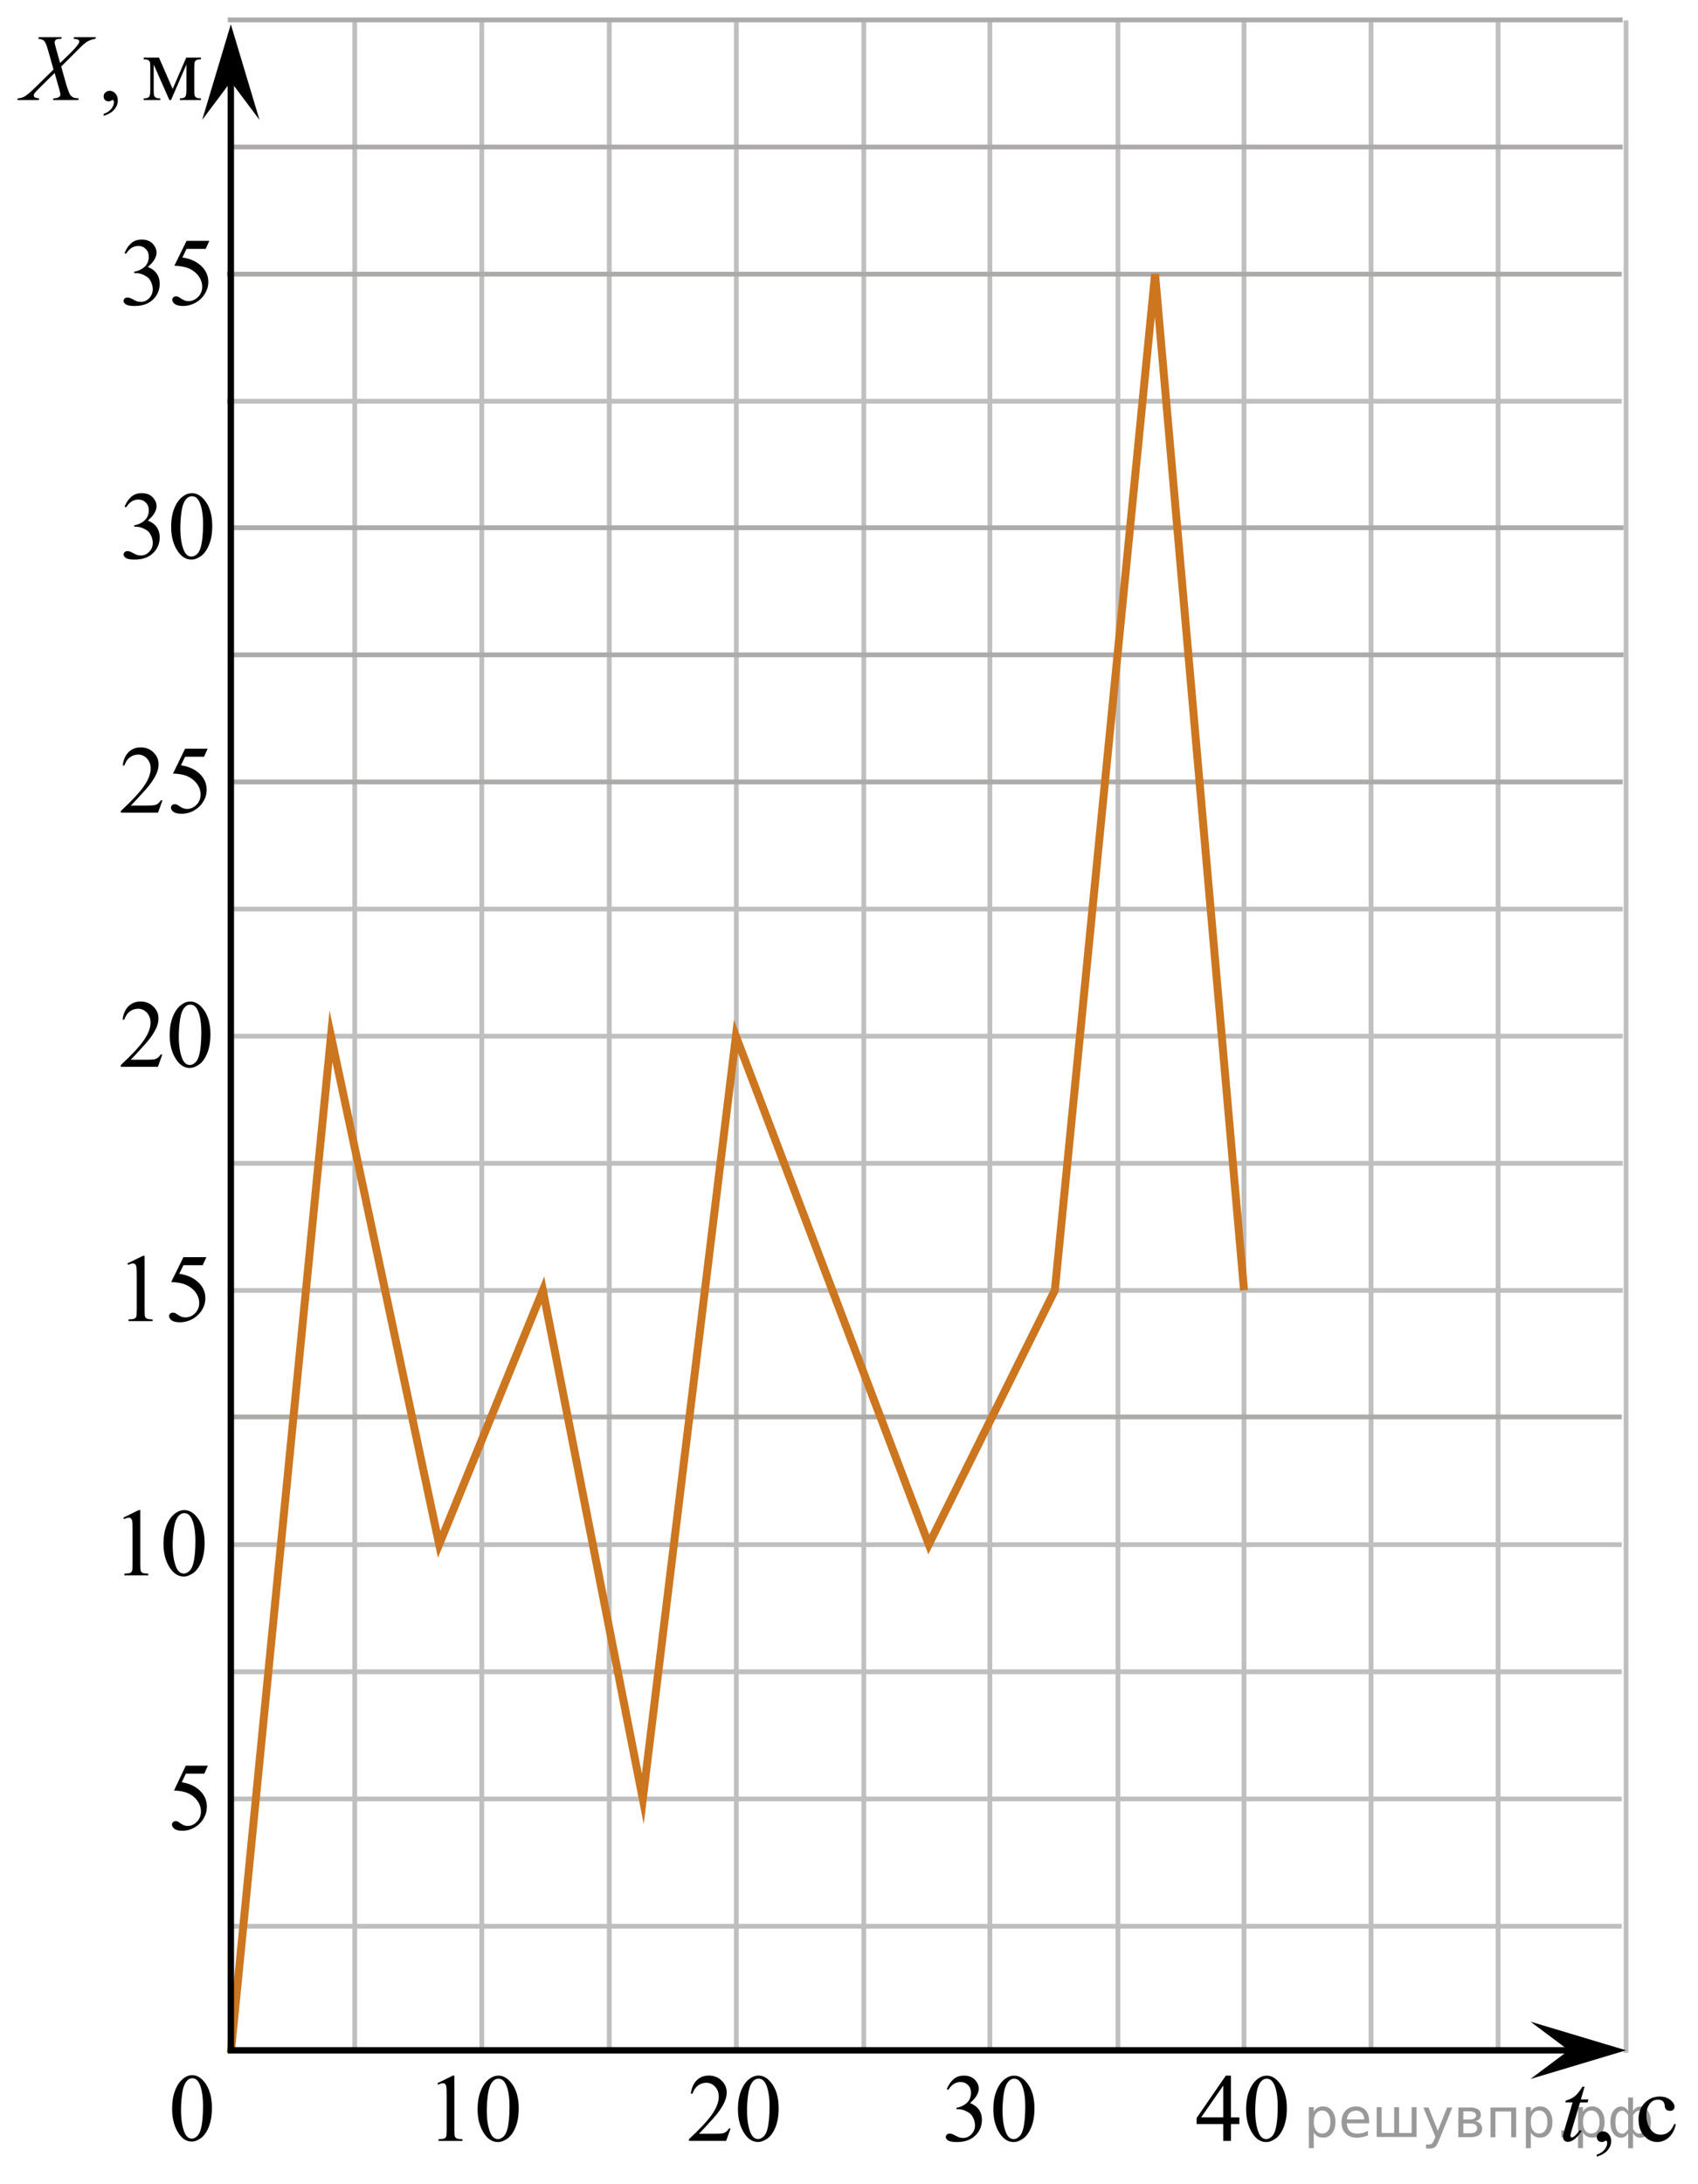 <?xml version="1.0" encoding="utf-8"?>
<!-- Generator: Adobe Illustrator 16.0.0, SVG Export Plug-In . SVG Version: 6.00 Build 0)  -->
<!DOCTYPE svg PUBLIC "-//W3C//DTD SVG 1.1//EN" "http://www.w3.org/Graphics/SVG/1.1/DTD/svg11.dtd">
<svg version="1.1" id="Layer_1" xmlns="http://www.w3.org/2000/svg" xmlns:xlink="http://www.w3.org/1999/xlink" x="0px" y="0px"
	 width="266.828px" height="343.078px" viewBox="-29.052 -117.323 266.828 343.078"
	 enable-background="new -29.052 -117.323 266.828 343.078" xml:space="preserve">
<line fill="none" stroke="#C0BFBF" stroke-width="0.75" stroke-miterlimit="10" x1="66.691" y1="205.105" x2="66.691" y2="-114.101"/>
<line fill="none" stroke="#C0BFBF" stroke-width="0.75" stroke-miterlimit="10" x1="86.657" y1="205.105" x2="86.657" y2="-114.101"/>
<line fill="none" stroke="#C0BFBF" stroke-width="0.75" stroke-miterlimit="10" x1="26.691" y1="205.105" x2="26.691" y2="-114.101"/>
<line fill="none" stroke="#C0BFBF" stroke-width="0.75" stroke-miterlimit="10" x1="46.657" y1="205.105" x2="46.657" y2="-114.101"/>
<line fill="none" stroke="#C0BFBF" stroke-width="0.75" stroke-miterlimit="10" x1="106.691" y1="205.105" x2="106.691" y2="-114.101"/>
<line fill="none" stroke="#C0BFBF" stroke-width="0.75" stroke-miterlimit="10" x1="186.4" y1="205.105" x2="186.4" y2="-114.101"/>
<line fill="none" stroke="#C0BFBF" stroke-width="0.75" stroke-miterlimit="10" x1="206.366" y1="205.105" x2="206.366" y2="-114.101"/>
<line fill="none" stroke="#C0BFBF" stroke-width="0.75" stroke-miterlimit="10" x1="126.5" y1="205.105" x2="126.5" y2="-114.101"/>
<line fill="none" stroke="#C0BFBF" stroke-width="0.75" stroke-miterlimit="10" x1="166.436" y1="205.105" x2="166.436" y2="-114.101"/>
<line fill="none" stroke="#C0BFBF" stroke-width="0.75" stroke-miterlimit="10" x1="146.626" y1="205.105" x2="146.626" y2="-114.101"/>
<line fill="none" stroke="#ADAAAA" stroke-width="0.75" stroke-miterlimit="10" x1="6.745" y1="5.497" x2="225.945" y2="5.497"/>
<line fill="none" stroke="#C0BFBF" stroke-width="0.75" stroke-miterlimit="10" x1="6.745" y1="25.462" x2="225.945" y2="25.462"/>
<line fill="none" stroke="#C0BFBF" stroke-width="0.75" stroke-miterlimit="10" x1="6.745" y1="45.428" x2="225.945" y2="45.428"/>
<line fill="none" stroke="#C0BFBF" stroke-width="0.75" stroke-miterlimit="10" x1="6.745" y1="65.397" x2="225.945" y2="65.397"/>
<line fill="none" stroke="#C0BFBF" stroke-width="0.75" stroke-miterlimit="10" x1="6.691" y1="85.362" x2="225.945" y2="85.362"/>
<line fill="none" stroke="#C0BFBF" stroke-width="0.75" stroke-miterlimit="10" x1="6.745" y1="125.293" x2="225.792" y2="125.293"/>
<line fill="none" stroke="#C0BFBF" stroke-width="0.75" stroke-miterlimit="10" x1="6.745" y1="145.26" x2="225.792" y2="145.26"/>
<line fill="none" stroke="#C0BFBF" stroke-width="0.75" stroke-miterlimit="10" x1="6.745" y1="165.23" x2="225.792" y2="165.23"/>
<line fill="none" stroke="#C0BFBF" stroke-width="0.75" stroke-miterlimit="10" x1="6.745" y1="185.23" x2="225.792" y2="185.23"/>
<line fill="none" stroke="#ADAAAA" stroke-width="0.75" stroke-miterlimit="10" x1="6.745" y1="105.23" x2="225.792" y2="105.23"/>
<g id="labels-786694d0">
</g>
<line fill="none" stroke="#ADAAAA" stroke-width="0.75" stroke-miterlimit="10" x1="6.896" y1="-14.468" x2="226.097" y2="-14.468"/>
<line fill="none" stroke="#ADAAAA" stroke-width="0.75" stroke-miterlimit="10" x1="6.896" y1="-34.432" x2="226.097" y2="-34.432"/>
<line fill="none" stroke="#C0BFBF" stroke-width="0.75" stroke-miterlimit="10" x1="226.47" y1="205.105" x2="226.47" y2="-114.101"/>
<g>
	<defs>
		<polygon id="SVGID_1_" points="76.403,223.091 96.778,223.091 96.778,205.152 76.403,205.152 76.403,223.091 		"/>
	</defs>
	<clipPath id="SVGID_2_">
		<use xlink:href="#SVGID_1_"  overflow="visible"/>
	</clipPath>
	<g clip-path="url(#SVGID_2_)">
		<path d="M85.75,217l-0.693,1.935H79.22v-0.274c1.717-1.591,2.925-2.891,3.626-3.898c0.7-1.008,1.05-1.93,1.05-2.765
			c0-0.638-0.192-1.161-0.576-1.571s-0.844-0.615-1.379-0.615c-0.486,0-0.923,0.145-1.31,0.434s-0.672,0.713-0.857,1.271h-0.27
			c0.121-0.914,0.435-1.616,0.938-2.105s1.132-0.733,1.886-0.733c0.803,0,1.473,0.262,2.01,0.785
			c0.537,0.524,0.807,1.142,0.807,1.854c0,0.509-0.117,1.018-0.351,1.526c-0.359,0.801-0.943,1.648-1.751,2.543
			c-1.211,1.344-1.967,2.154-2.269,2.431h2.582c0.525,0,0.895-0.02,1.105-0.06c0.212-0.039,0.402-0.119,0.573-0.24
			c0.17-0.121,0.318-0.293,0.444-0.516H85.75z"/>
		<path d="M86.91,213.969c0-1.146,0.17-2.134,0.511-2.961c0.34-0.828,0.792-1.444,1.356-1.85c0.438-0.321,0.891-0.481,1.357-0.481
			c0.759,0,1.439,0.393,2.042,1.179c0.754,0.973,1.131,2.292,1.131,3.958c0,1.166-0.165,2.156-0.496,2.972
			c-0.33,0.815-0.752,1.407-1.266,1.775c-0.513,0.368-1.008,0.552-1.484,0.552c-0.943,0-1.729-0.565-2.356-1.697
			C87.174,216.462,86.91,215.313,86.91,213.969z M88.339,214.155c0,1.384,0.168,2.513,0.503,3.387
			c0.277,0.736,0.691,1.104,1.24,1.104c0.263,0,0.535-0.119,0.817-0.359c0.282-0.239,0.496-0.641,0.643-1.204
			c0.224-0.85,0.335-2.049,0.335-3.595c0-1.146-0.116-2.103-0.35-2.869c-0.176-0.568-0.401-0.971-0.679-1.208
			c-0.199-0.163-0.44-0.244-0.723-0.244c-0.33,0-0.625,0.15-0.883,0.452c-0.35,0.41-0.588,1.055-0.715,1.935
			C88.403,212.432,88.339,213.299,88.339,214.155z"/>
	</g>
</g>
<g>
	<defs>
		<polygon id="SVGID_3_" points="156.248,223.091 176.622,223.091 176.622,205.152 156.248,205.152 156.248,223.091 		"/>
	</defs>
	<clipPath id="SVGID_4_">
		<use xlink:href="#SVGID_3_"  overflow="visible"/>
	</clipPath>
	<g clip-path="url(#SVGID_4_)">
		<path d="M165.707,215.24v1.053h-1.327v2.654h-1.204v-2.654h-4.188v-0.948l4.589-6.656h0.803v6.552H165.707z M163.176,215.24
			v-4.988l-3.473,4.988H163.176z"/>
		<path d="M166.766,213.98c0-1.146,0.17-2.133,0.511-2.961c0.34-0.828,0.792-1.443,1.356-1.85c0.438-0.32,0.891-0.481,1.357-0.481
			c0.759,0,1.439,0.393,2.042,1.179c0.754,0.973,1.131,2.293,1.131,3.958c0,1.166-0.165,2.157-0.496,2.972
			c-0.33,0.816-0.752,1.408-1.266,1.775c-0.513,0.368-1.008,0.553-1.484,0.553c-0.943,0-1.729-0.566-2.356-1.697
			C167.03,216.473,166.766,215.323,166.766,213.98z M168.195,214.165c0,1.384,0.168,2.513,0.503,3.387
			c0.277,0.736,0.691,1.105,1.24,1.105c0.263,0,0.535-0.12,0.817-0.359c0.282-0.24,0.496-0.642,0.643-1.205
			c0.224-0.85,0.335-2.049,0.335-3.595c0-1.146-0.116-2.103-0.35-2.868c-0.176-0.568-0.401-0.972-0.679-1.209
			c-0.199-0.162-0.44-0.244-0.723-0.244c-0.33,0-0.625,0.15-0.883,0.452c-0.35,0.41-0.588,1.056-0.715,1.935
			C168.259,212.443,168.195,213.31,168.195,214.165z"/>
	</g>
</g>
<g>
	<defs>
		<polygon id="SVGID_5_" points="-4.726,223.016 7.223,223.016 7.223,205.075 -4.726,205.075 -4.726,223.016 		"/>
	</defs>
	<clipPath id="SVGID_6_">
		<use xlink:href="#SVGID_5_"  overflow="visible"/>
	</clipPath>
	<g clip-path="url(#SVGID_6_)">
		<path d="M-2.005,213.904c0-1.146,0.167-2.133,0.499-2.961c0.333-0.827,0.775-1.443,1.327-1.849
			c0.428-0.321,0.869-0.481,1.326-0.481c0.741,0,1.406,0.393,1.996,1.178c0.737,0.974,1.105,2.293,1.105,3.959
			c0,1.166-0.162,2.156-0.485,2.972s-0.735,1.407-1.236,1.774c-0.502,0.369-0.985,0.553-1.451,0.553
			c-0.923,0-1.69-0.565-2.304-1.697C-1.745,216.398-2.005,215.248-2.005,213.904z M-0.607,214.089c0,1.385,0.164,2.514,0.492,3.388
			c0.271,0.736,0.675,1.104,1.213,1.104c0.256,0,0.522-0.119,0.798-0.359c0.276-0.24,0.485-0.641,0.628-1.205
			c0.219-0.85,0.328-2.048,0.328-3.594c0-1.146-0.114-2.104-0.343-2.869c-0.171-0.568-0.392-0.971-0.663-1.208
			c-0.194-0.163-0.43-0.245-0.706-0.245c-0.323,0-0.61,0.151-0.862,0.453c-0.343,0.41-0.575,1.055-0.699,1.934
			C-0.545,212.367-0.607,213.235-0.607,214.089z"/>
	</g>
</g>
<g>
	<defs>
		<polygon id="SVGID_7_" points="116.9,223.092 136.101,223.092 136.101,205.153 116.9,205.153 116.9,223.092 		"/>
	</defs>
	<clipPath id="SVGID_8_">
		<use xlink:href="#SVGID_7_"  overflow="visible"/>
	</clipPath>
	<g clip-path="url(#SVGID_8_)">
		<path d="M119.722,210.808c0.285-0.677,0.645-1.199,1.079-1.567c0.436-0.368,0.977-0.553,1.625-0.553
			c0.8,0,1.414,0.263,1.841,0.786c0.324,0.391,0.486,0.808,0.486,1.253c0,0.731-0.456,1.487-1.37,2.268
			c0.614,0.242,1.078,0.588,1.393,1.038c0.314,0.449,0.472,0.979,0.472,1.586c0,0.87-0.275,1.623-0.825,2.261
			c-0.717,0.83-1.756,1.245-3.116,1.245c-0.673,0-1.131-0.084-1.374-0.252c-0.242-0.168-0.364-0.349-0.364-0.541
			c0-0.144,0.058-0.27,0.173-0.378s0.255-0.163,0.416-0.163c0.123,0,0.248,0.02,0.376,0.06c0.084,0.024,0.272,0.114,0.567,0.271
			c0.295,0.155,0.498,0.248,0.611,0.277c0.182,0.055,0.376,0.082,0.582,0.082c0.501,0,0.937-0.195,1.308-0.586
			c0.37-0.39,0.556-0.853,0.556-1.386c0-0.391-0.086-0.771-0.258-1.142c-0.128-0.276-0.268-0.486-0.42-0.63
			c-0.211-0.197-0.501-0.377-0.869-0.537c-0.368-0.161-0.744-0.241-1.127-0.241h-0.235v-0.223c0.388-0.049,0.777-0.189,1.167-0.422
			c0.391-0.232,0.675-0.512,0.852-0.838s0.265-0.685,0.265-1.075c0-0.509-0.158-0.92-0.475-1.233
			c-0.317-0.314-0.711-0.471-1.183-0.471c-0.762,0-1.397,0.41-1.908,1.23L119.722,210.808z"/>
		<path d="M127.044,213.981c0-1.146,0.172-2.134,0.516-2.962c0.344-0.827,0.801-1.443,1.37-1.849
			c0.442-0.321,0.898-0.482,1.37-0.482c0.767,0,1.454,0.394,2.063,1.179c0.761,0.974,1.142,2.293,1.142,3.958
			c0,1.167-0.167,2.157-0.501,2.973s-0.76,1.407-1.277,1.775c-0.519,0.368-1.019,0.552-1.499,0.552c-0.953,0-1.746-0.565-2.38-1.697
			C127.312,216.474,127.044,215.324,127.044,213.981z M128.488,214.165c0,1.384,0.169,2.513,0.508,3.388
			c0.28,0.736,0.697,1.104,1.252,1.104c0.266,0,0.54-0.12,0.825-0.359s0.501-0.642,0.648-1.204c0.226-0.851,0.339-2.049,0.339-3.596
			c0-1.146-0.118-2.103-0.354-2.868c-0.177-0.568-0.405-0.971-0.686-1.208c-0.201-0.163-0.444-0.245-0.729-0.245
			c-0.334,0-0.632,0.151-0.892,0.452c-0.354,0.41-0.595,1.056-0.722,1.935C128.552,212.444,128.488,213.311,128.488,214.165z"/>
	</g>
</g>
<g>
	<defs>
		<polygon id="SVGID_9_" points="37.058,223.092 56.257,223.092 56.257,205.152 37.058,205.152 37.058,223.092 		"/>
	</defs>
	<clipPath id="SVGID_10_">
		<use xlink:href="#SVGID_9_"  overflow="visible"/>
	</clipPath>
	<g clip-path="url(#SVGID_10_)">
		<path d="M39.68,209.881l2.431-1.193h0.243v8.487c0,0.563,0.023,0.914,0.07,1.053c0.047,0.138,0.144,0.244,0.291,0.318
			s0.446,0.116,0.898,0.126v0.274h-3.757v-0.274c0.472-0.01,0.776-0.051,0.914-0.122c0.137-0.071,0.232-0.168,0.287-0.289
			c0.054-0.121,0.081-0.483,0.081-1.086v-5.426c0-0.731-0.024-1.2-0.074-1.408c-0.034-0.158-0.097-0.274-0.188-0.349
			s-0.2-0.111-0.328-0.111c-0.182,0-0.435,0.077-0.759,0.23L39.68,209.881z"/>
		<path d="M46,213.981c0-1.146,0.172-2.134,0.516-2.962c0.344-0.827,0.801-1.443,1.37-1.849c0.442-0.321,0.898-0.482,1.37-0.482
			c0.767,0,1.454,0.394,2.063,1.179c0.761,0.974,1.142,2.293,1.142,3.958c0,1.167-0.167,2.157-0.501,2.973s-0.76,1.407-1.277,1.775
			c-0.519,0.368-1.019,0.552-1.499,0.552c-0.953,0-1.746-0.565-2.38-1.697C46.268,216.474,46,215.324,46,213.981z M47.444,214.165
			c0,1.384,0.169,2.513,0.508,3.388c0.28,0.736,0.697,1.104,1.252,1.104c0.266,0,0.54-0.12,0.825-0.359s0.501-0.642,0.648-1.204
			c0.226-0.851,0.339-2.049,0.339-3.596c0-1.146-0.118-2.103-0.354-2.868c-0.177-0.568-0.405-0.971-0.686-1.208
			c-0.201-0.163-0.444-0.245-0.729-0.245c-0.334,0-0.632,0.151-0.892,0.452c-0.354,0.41-0.595,1.056-0.722,1.935
			C47.508,212.444,47.444,213.311,47.444,214.165z"/>
	</g>
</g>
<g>
	<defs>
		<polygon id="SVGID_11_" points="-4.726,174.199 7.223,174.199 7.223,156.261 -4.726,156.261 -4.726,174.199 		"/>
	</defs>
	<clipPath id="SVGID_12_">
		<use xlink:href="#SVGID_11_"  overflow="visible"/>
	</clipPath>
	<g clip-path="url(#SVGID_12_)">
		<path d="M3.611,160.003l-0.556,1.261H0.146l-0.635,1.349c1.26,0.193,2.258,0.68,2.994,1.461c0.633,0.672,0.949,1.462,0.949,2.371
			c0,0.529-0.104,1.018-0.311,1.468s-0.467,0.833-0.781,1.149c-0.313,0.316-0.663,0.57-1.048,0.763
			c-0.547,0.272-1.107,0.407-1.683,0.407c-0.58,0-1.002-0.102-1.266-0.307s-0.396-0.432-0.396-0.679
			c0-0.138,0.054-0.261,0.163-0.366c0.109-0.107,0.248-0.16,0.414-0.16c0.124,0,0.231,0.02,0.324,0.06s0.251,0.141,0.475,0.304
			c0.356,0.258,0.718,0.386,1.084,0.386c0.556,0,1.044-0.219,1.465-0.656c0.421-0.437,0.631-0.97,0.631-1.597
			c0-0.608-0.188-1.176-0.563-1.701c-0.375-0.527-0.894-0.934-1.554-1.22c-0.519-0.222-1.225-0.351-2.118-0.386l1.854-3.906H3.611z"
			/>
	</g>
</g>
<g>
	<defs>
		<polygon id="SVGID_13_" points="-12.304,134.264 6.896,134.264 6.896,116.323 -12.304,116.323 -12.304,134.264 		"/>
	</defs>
	<clipPath id="SVGID_14_">
		<use xlink:href="#SVGID_13_"  overflow="visible"/>
	</clipPath>
	<g clip-path="url(#SVGID_14_)">
		<path d="M-9.682,121.052l2.431-1.193h0.243v8.487c0,0.563,0.023,0.914,0.07,1.053c0.047,0.138,0.144,0.244,0.291,0.318
			s0.446,0.116,0.898,0.126v0.274h-3.757v-0.274c0.472-0.01,0.776-0.051,0.914-0.122c0.137-0.071,0.232-0.168,0.287-0.289
			c0.054-0.121,0.081-0.483,0.081-1.086v-5.426c0-0.731-0.024-1.2-0.074-1.408c-0.034-0.158-0.097-0.274-0.188-0.349
			s-0.2-0.111-0.328-0.111c-0.182,0-0.435,0.077-0.759,0.23L-9.682,121.052z"/>
		<path d="M-3.361,125.152c0-1.146,0.172-2.134,0.516-2.961c0.344-0.828,0.801-1.444,1.37-1.85c0.442-0.321,0.898-0.482,1.37-0.482
			c0.767,0,1.454,0.393,2.063,1.18c0.761,0.973,1.142,2.292,1.142,3.957c0,1.166-0.167,2.157-0.501,2.973s-0.76,1.407-1.277,1.775
			c-0.519,0.367-1.019,0.552-1.499,0.552c-0.953,0-1.746-0.565-2.38-1.697C-3.094,127.644-3.361,126.495-3.361,125.152z
			 M-1.917,125.337c0,1.383,0.169,2.512,0.508,3.387c0.28,0.736,0.697,1.104,1.252,1.104c0.266,0,0.54-0.12,0.825-0.359
			s0.501-0.642,0.648-1.204c0.226-0.85,0.339-2.049,0.339-3.596c0-1.146-0.118-2.102-0.354-2.868
			c-0.177-0.568-0.405-0.972-0.686-1.208c-0.201-0.163-0.444-0.244-0.729-0.244c-0.334,0-0.632,0.15-0.892,0.451
			c-0.354,0.41-0.595,1.056-0.722,1.936C-1.854,123.615-1.917,124.482-1.917,125.337z"/>
	</g>
</g>
<g>
	<defs>
		<polygon id="SVGID_15_" points="-11.683,94.331 6.275,94.331 6.275,76.392 -11.683,76.392 -11.683,94.331 		"/>
	</defs>
	<clipPath id="SVGID_16_">
		<use xlink:href="#SVGID_15_"  overflow="visible"/>
	</clipPath>
	<g clip-path="url(#SVGID_16_)">
		<path d="M-9.031,81.12l2.448-1.193h0.245v8.487c0,0.563,0.023,0.914,0.07,1.053c0.047,0.138,0.145,0.244,0.293,0.318
			s0.45,0.116,0.905,0.126v0.274h-3.783v-0.274c0.475-0.01,0.781-0.051,0.92-0.122c0.138-0.072,0.234-0.168,0.289-0.289
			s0.082-0.483,0.082-1.086v-5.426c0-0.731-0.025-1.201-0.074-1.408c-0.035-0.158-0.099-0.274-0.189-0.349
			c-0.092-0.074-0.202-0.111-0.33-0.111c-0.184,0-0.438,0.077-0.765,0.229L-9.031,81.12z"/>
		<path d="M3.381,80.135l-0.579,1.26h-3.026l-0.661,1.349c1.312,0.193,2.35,0.68,3.116,1.461c0.658,0.672,0.987,1.462,0.987,2.371
			c0,0.529-0.107,1.019-0.323,1.468c-0.215,0.45-0.485,0.833-0.813,1.149c-0.326,0.316-0.689,0.57-1.09,0.763
			c-0.569,0.272-1.153,0.408-1.751,0.408c-0.604,0-1.043-0.103-1.317-0.308s-0.411-0.431-0.411-0.679c0-0.138,0.057-0.26,0.17-0.366
			c0.114-0.106,0.258-0.159,0.431-0.159c0.129,0,0.241,0.02,0.338,0.059c0.096,0.04,0.261,0.141,0.493,0.304
			C-0.685,89.472-0.31,89.6,0.072,89.6c0.578,0,1.086-0.219,1.524-0.656c0.438-0.437,0.656-0.97,0.656-1.597
			c0-0.608-0.195-1.175-0.586-1.701s-0.93-0.933-1.617-1.22c-0.539-0.222-1.273-0.351-2.204-0.385l1.93-3.906H3.381z"/>
	</g>
</g>
<g>
	<defs>
		<polygon id="SVGID_17_" points="-12.892,54.398 7.484,54.398 7.484,36.458 -12.892,36.458 -12.892,54.398 		"/>
	</defs>
	<clipPath id="SVGID_18_">
		<use xlink:href="#SVGID_17_"  overflow="visible"/>
	</clipPath>
	<g clip-path="url(#SVGID_18_)">
		<path d="M-3.545,48.306l-0.693,1.935h-5.836v-0.274c1.717-1.591,2.925-2.891,3.626-3.898c0.7-1.008,1.05-1.93,1.05-2.765
			c0-0.638-0.192-1.162-0.576-1.572s-0.844-0.615-1.379-0.615c-0.486,0-0.923,0.145-1.31,0.434s-0.672,0.713-0.857,1.271h-0.27
			c0.121-0.914,0.435-1.616,0.938-2.105s1.132-0.734,1.886-0.734c0.803,0,1.473,0.262,2.01,0.786s0.807,1.142,0.807,1.853
			c0,0.509-0.117,1.018-0.351,1.527c-0.359,0.8-0.943,1.648-1.751,2.542c-1.211,1.344-1.967,2.154-2.269,2.431h2.582
			c0.525,0,0.895-0.02,1.105-0.06c0.212-0.04,0.402-0.12,0.573-0.241c0.17-0.121,0.318-0.293,0.444-0.515H-3.545z"/>
		<path d="M-2.385,45.275c0-1.146,0.17-2.133,0.511-2.961c0.34-0.828,0.792-1.444,1.356-1.849c0.438-0.321,0.891-0.482,1.357-0.482
			c0.759,0,1.439,0.393,2.042,1.179c0.754,0.973,1.131,2.292,1.131,3.958c0,1.166-0.165,2.157-0.496,2.972
			c-0.33,0.815-0.752,1.407-1.266,1.775c-0.513,0.368-1.008,0.552-1.484,0.552c-0.943,0-1.729-0.565-2.356-1.697
			C-2.12,47.768-2.385,46.619-2.385,45.275z M-0.955,45.46c0,1.384,0.168,2.513,0.503,3.387c0.277,0.736,0.691,1.104,1.24,1.104
			c0.263,0,0.535-0.12,0.817-0.359s0.496-0.641,0.643-1.205c0.224-0.85,0.335-2.048,0.335-3.595c0-1.146-0.116-2.103-0.35-2.869
			c-0.176-0.568-0.401-0.971-0.679-1.208c-0.199-0.163-0.44-0.245-0.723-0.245c-0.33,0-0.625,0.151-0.883,0.452
			c-0.35,0.41-0.588,1.055-0.715,1.935C-0.892,43.738-0.955,44.605-0.955,45.46z"/>
	</g>
</g>
<g>
	<defs>
		<polygon id="SVGID_19_" points="-12.89,14.468 7.483,14.468 7.483,-3.473 -12.89,-3.473 -12.89,14.468 		"/>
	</defs>
	<clipPath id="SVGID_20_">
		<use xlink:href="#SVGID_19_"  overflow="visible"/>
	</clipPath>
	<g clip-path="url(#SVGID_20_)">
		<path d="M-3.526,8.387l-0.693,1.935h-5.836v-0.274c1.717-1.591,2.925-2.891,3.626-3.898c0.7-1.009,1.05-1.93,1.05-2.765
			c0-0.638-0.192-1.162-0.576-1.572s-0.844-0.615-1.379-0.615c-0.486,0-0.923,0.145-1.31,0.434s-0.672,0.713-0.857,1.271h-0.27
			c0.121-0.914,0.435-1.615,0.938-2.104s1.132-0.734,1.886-0.734c0.803,0,1.473,0.262,2.01,0.786
			c0.537,0.523,0.807,1.142,0.807,1.853c0,0.509-0.117,1.019-0.351,1.527c-0.359,0.8-0.943,1.647-1.751,2.542
			C-7.444,8.115-8.2,8.925-8.501,9.202h2.582c0.525,0,0.895-0.021,1.105-0.06c0.212-0.04,0.402-0.12,0.573-0.241
			c0.17-0.121,0.318-0.293,0.444-0.515H-3.526z"/>
		<path d="M3.58,0.271l-0.568,1.26H0.035l-0.649,1.349c1.288,0.193,2.31,0.68,3.063,1.461c0.647,0.672,0.971,1.462,0.971,2.371
			c0,0.529-0.105,1.019-0.317,1.468C2.89,8.629,2.625,9.012,2.303,9.328s-0.679,0.57-1.072,0.763
			c-0.56,0.272-1.134,0.408-1.722,0.408c-0.594,0-1.025-0.103-1.295-0.308c-0.271-0.205-0.405-0.431-0.405-0.679
			c0-0.138,0.056-0.26,0.168-0.366C-1.912,9.04-1.77,8.988-1.6,8.988c0.127,0,0.237,0.02,0.332,0.059
			c0.095,0.04,0.257,0.141,0.485,0.304c0.364,0.258,0.734,0.386,1.108,0.386c0.569,0,1.069-0.219,1.5-0.656
			c0.43-0.437,0.646-0.97,0.646-1.597c0-0.608-0.192-1.175-0.576-1.701C1.51,5.255,0.98,4.849,0.304,4.562
			c-0.53-0.222-1.252-0.351-2.167-0.385l1.897-3.906H3.58z"/>
	</g>
</g>
<g>
	<defs>
		<polygon id="SVGID_21_" points="-12.304,-25.462 6.896,-25.462 6.896,-43.403 -12.304,-43.403 -12.304,-25.462 		"/>
	</defs>
	<clipPath id="SVGID_22_">
		<use xlink:href="#SVGID_21_"  overflow="visible"/>
	</clipPath>
	<g clip-path="url(#SVGID_22_)">
		<path d="M-9.481-37.747c0.285-0.677,0.645-1.199,1.079-1.567c0.436-0.368,0.977-0.552,1.625-0.552c0.8,0,1.414,0.262,1.841,0.786
			c0.324,0.391,0.486,0.808,0.486,1.252c0,0.731-0.456,1.488-1.37,2.268c0.614,0.242,1.078,0.588,1.393,1.038
			s0.472,0.978,0.472,1.586c0,0.87-0.275,1.624-0.825,2.261c-0.717,0.83-1.756,1.245-3.116,1.245c-0.673,0-1.131-0.084-1.374-0.252
			c-0.242-0.168-0.364-0.348-0.364-0.541c0-0.143,0.058-0.269,0.173-0.378s0.255-0.163,0.416-0.163c0.123,0,0.248,0.02,0.376,0.059
			c0.084,0.025,0.272,0.115,0.567,0.271c0.295,0.156,0.498,0.249,0.611,0.278c0.182,0.054,0.376,0.082,0.582,0.082
			c0.501,0,0.937-0.195,1.308-0.586c0.37-0.39,0.556-0.852,0.556-1.386c0-0.391-0.086-0.771-0.258-1.142
			c-0.128-0.277-0.268-0.487-0.42-0.63c-0.211-0.198-0.501-0.377-0.869-0.538s-0.744-0.241-1.127-0.241h-0.235v-0.223
			c0.388-0.049,0.777-0.19,1.167-0.422c0.391-0.232,0.675-0.511,0.852-0.837s0.265-0.685,0.265-1.075
			c0-0.509-0.158-0.92-0.475-1.234c-0.317-0.313-0.711-0.471-1.183-0.471c-0.762,0-1.397,0.41-1.908,1.23L-9.481-37.747z"/>
		<path d="M-2.159-34.574c0-1.146,0.172-2.133,0.516-2.961s0.801-1.444,1.37-1.849c0.442-0.321,0.898-0.482,1.37-0.482
			c0.767,0,1.454,0.393,2.063,1.179c0.761,0.973,1.142,2.292,1.142,3.958c0,1.166-0.167,2.157-0.501,2.972s-0.76,1.407-1.277,1.775
			c-0.519,0.368-1.019,0.552-1.499,0.552c-0.953,0-1.746-0.565-2.38-1.697C-1.892-32.081-2.159-33.23-2.159-34.574z M-0.715-34.389
			c0,1.384,0.169,2.513,0.508,3.387c0.28,0.736,0.697,1.104,1.252,1.104c0.266,0,0.54-0.12,0.825-0.359s0.501-0.641,0.648-1.205
			c0.226-0.85,0.339-2.048,0.339-3.595c0-1.146-0.118-2.103-0.354-2.869c-0.177-0.568-0.405-0.971-0.686-1.208
			c-0.201-0.163-0.444-0.245-0.729-0.245c-0.334,0-0.632,0.151-0.892,0.452c-0.354,0.41-0.595,1.055-0.722,1.935
			C-0.651-36.111-0.715-35.244-0.715-34.389z"/>
	</g>
</g>
<g>
	<defs>
		<polygon id="SVGID_23_" points="-12.303,-65.297 6.896,-65.297 6.896,-83.238 -12.303,-83.238 -12.303,-65.297 		"/>
	</defs>
	<clipPath id="SVGID_24_">
		<use xlink:href="#SVGID_23_"  overflow="visible"/>
	</clipPath>
	<g clip-path="url(#SVGID_24_)">
		<path d="M-9.484-77.579c0.285-0.677,0.645-1.199,1.079-1.567c0.436-0.368,0.977-0.552,1.625-0.552c0.8,0,1.414,0.262,1.841,0.786
			c0.324,0.391,0.486,0.808,0.486,1.252c0,0.731-0.456,1.488-1.37,2.268c0.614,0.242,1.078,0.588,1.393,1.038
			s0.472,0.978,0.472,1.586c0,0.87-0.275,1.624-0.825,2.261C-5.5-69.678-6.54-69.263-7.9-69.263c-0.673,0-1.131-0.084-1.374-0.252
			c-0.242-0.168-0.364-0.348-0.364-0.541c0-0.143,0.058-0.269,0.173-0.378s0.255-0.163,0.416-0.163c0.123,0,0.248,0.02,0.376,0.059
			c0.084,0.025,0.272,0.115,0.567,0.271c0.295,0.156,0.498,0.249,0.611,0.278c0.182,0.054,0.376,0.082,0.582,0.082
			c0.501,0,0.937-0.195,1.308-0.586c0.37-0.39,0.556-0.852,0.556-1.386c0-0.391-0.086-0.771-0.258-1.142
			c-0.128-0.277-0.268-0.487-0.42-0.63c-0.211-0.198-0.501-0.377-0.869-0.538s-0.744-0.241-1.127-0.241h-0.235v-0.223
			c0.388-0.049,0.777-0.19,1.167-0.422c0.391-0.232,0.675-0.511,0.852-0.837s0.265-0.685,0.265-1.075
			c0-0.509-0.158-0.92-0.475-1.234c-0.317-0.313-0.711-0.471-1.183-0.471c-0.762,0-1.397,0.41-1.908,1.23L-9.484-77.579z"/>
		<path d="M3.842-79.491l-0.575,1.26H0.262l-0.656,1.349c1.302,0.193,2.333,0.68,3.094,1.46c0.653,0.672,0.98,1.462,0.98,2.372
			c0,0.529-0.107,1.018-0.32,1.468c-0.214,0.45-0.483,0.833-0.807,1.149c-0.324,0.316-0.686,0.571-1.083,0.763
			c-0.565,0.272-1.145,0.408-1.738,0.408c-0.6,0-1.035-0.103-1.308-0.308c-0.272-0.205-0.409-0.431-0.409-0.678
			c0-0.138,0.057-0.26,0.17-0.367c0.112-0.106,0.255-0.159,0.427-0.159c0.128,0,0.239,0.02,0.335,0.059s0.26,0.141,0.49,0.304
			c0.368,0.257,0.741,0.386,1.119,0.386c0.575,0,1.079-0.219,1.515-0.656c0.435-0.437,0.651-0.97,0.651-1.597
			c0-0.608-0.194-1.175-0.582-1.701S1.217-74.913,0.535-75.2C0-75.422-0.73-75.551-1.653-75.585l1.915-3.906H3.842z"/>
	</g>
</g>
<line fill="none" stroke="#ADAAAA" stroke-width="0.75" stroke-miterlimit="10" x1="6.593" y1="-74.267" x2="225.793" y2="-74.267"/>
<line fill="none" stroke="#C0BFBF" stroke-width="0.75" stroke-miterlimit="10" x1="6.593" y1="-54.302" x2="225.793" y2="-54.302"/>
<line fill="none" stroke="#ADAAAA" stroke-width="0.75" stroke-miterlimit="10" x1="6.744" y1="-94.232" x2="225.944" y2="-94.232"/>
<line fill="none" stroke="#ADAAAA" stroke-width="0.75" stroke-miterlimit="10" x1="6.744" y1="-114.197" x2="225.944" y2="-114.197"/>
<g>
	<defs>
		<polygon id="SVGID_25_" points="213.81,225.754 237.775,225.754 237.775,206.573 213.81,206.573 213.81,225.754 		"/>
	</defs>
	<clipPath id="SVGID_26_">
		<use xlink:href="#SVGID_25_"  overflow="visible"/>
	</clipPath>
	<g clip-path="url(#SVGID_26_)">
		<path d="M221.871,221.422v-0.324c0.52-0.167,0.922-0.426,1.208-0.776c0.285-0.351,0.428-0.723,0.428-1.115
			c0-0.093-0.023-0.171-0.068-0.235c-0.035-0.044-0.071-0.066-0.106-0.066c-0.056,0-0.177,0.05-0.363,0.147
			c-0.091,0.044-0.187,0.066-0.287,0.066c-0.248,0-0.444-0.071-0.591-0.214c-0.146-0.142-0.22-0.338-0.22-0.588
			c0-0.24,0.095-0.446,0.284-0.618c0.188-0.172,0.42-0.258,0.692-0.258c0.333,0,0.63,0.141,0.89,0.423s0.39,0.656,0.39,1.122
			c0,0.506-0.18,0.976-0.541,1.409C223.225,220.829,222.653,221.171,221.871,221.422z"/>
		<path d="M234.282,216.352c-0.187,0.888-0.553,1.57-1.098,2.049s-1.148,0.718-1.81,0.718c-0.787,0-1.474-0.321-2.06-0.964
			s-0.878-1.511-0.878-2.605c0-1.06,0.324-1.921,0.973-2.583s1.428-0.993,2.336-0.993c0.682,0,1.242,0.175,1.681,0.526
			c0.439,0.351,0.659,0.715,0.659,1.093c0,0.187-0.063,0.337-0.186,0.452c-0.124,0.115-0.297,0.173-0.519,0.173
			c-0.298,0-0.522-0.093-0.674-0.279c-0.086-0.104-0.143-0.3-0.171-0.589c-0.027-0.289-0.13-0.51-0.307-0.662
			c-0.177-0.147-0.421-0.221-0.734-0.221c-0.505,0-0.911,0.182-1.219,0.544c-0.409,0.481-0.613,1.116-0.613,1.906
			c0,0.805,0.203,1.515,0.609,2.131c0.406,0.615,0.955,0.923,1.646,0.923c0.495,0,0.939-0.164,1.333-0.492
			c0.277-0.226,0.548-0.636,0.811-1.229L234.282,216.352z"/>
	</g>
	<g clip-path="url(#SVGID_26_)">
		<path d="M219.957,210.427l-0.591,2.002h1.188l-0.128,0.464h-1.182l-1.303,4.342c-0.141,0.466-0.212,0.768-0.212,0.905
			c0,0.083,0.021,0.146,0.061,0.191c0.041,0.044,0.089,0.065,0.145,0.065c0.126,0,0.292-0.085,0.499-0.257
			c0.121-0.099,0.392-0.4,0.811-0.905l0.25,0.184c-0.465,0.658-0.903,1.121-1.317,1.391c-0.283,0.187-0.568,0.28-0.855,0.28
			c-0.223,0-0.404-0.067-0.546-0.202c-0.141-0.135-0.212-0.309-0.212-0.52c0-0.265,0.081-0.669,0.242-1.214l1.265-4.261h-1.144
			l0.076-0.287c0.556-0.147,1.018-0.367,1.386-0.659c0.368-0.291,0.779-0.798,1.234-1.52H219.957z"/>
	</g>
</g>
<g>
	<defs>
		<polygon id="SVGID_27_" points="-29.052,-94.823 5.687,-94.823 5.687,-115.178 -29.052,-115.178 -29.052,-94.823 		"/>
	</defs>
	<clipPath id="SVGID_28_">
		<use xlink:href="#SVGID_27_"  overflow="visible"/>
	</clipPath>
	<g clip-path="url(#SVGID_28_)">
		<path d="M-12.766-99.12v-0.32c0.512-0.165,0.909-0.422,1.19-0.769c0.28-0.348,0.422-0.716,0.422-1.104
			c0-0.093-0.022-0.17-0.067-0.233c-0.035-0.044-0.07-0.065-0.104-0.065c-0.055,0-0.175,0.048-0.358,0.146
			c-0.09,0.044-0.185,0.065-0.284,0.065c-0.243,0-0.438-0.07-0.582-0.211s-0.216-0.336-0.216-0.583c0-0.238,0.093-0.442,0.279-0.612
			s0.414-0.255,0.684-0.255c0.328,0,0.62,0.14,0.877,0.419c0.256,0.279,0.384,0.649,0.384,1.111c0,0.5-0.178,0.966-0.533,1.396
			C-11.432-99.707-11.996-99.367-12.766-99.12z"/>
	</g>
	<g clip-path="url(#SVGID_28_)">
		<path d="M-1.919-103.347l2.134-4.934h2.307v0.276c-0.339,0-0.563,0.033-0.676,0.099c-0.111,0.065-0.2,0.147-0.265,0.244
			c-0.064,0.098-0.097,0.413-0.097,0.947v3.543c0,0.461,0.023,0.759,0.07,0.893c0.048,0.134,0.145,0.234,0.291,0.303
			c0.147,0.067,0.372,0.102,0.676,0.102v0.27h-3.307v-0.27c0.408,0,0.682-0.074,0.821-0.223c0.14-0.147,0.209-0.506,0.209-1.074
			v-4.017l-2.418,5.583h-0.262l-2.463-5.583v4.017c0,0.461,0.025,0.759,0.075,0.893c0.049,0.134,0.146,0.234,0.291,0.303
			c0.144,0.067,0.368,0.102,0.671,0.102v0.27h-2.611v-0.27c0.442,0,0.726-0.079,0.851-0.236c0.124-0.158,0.187-0.512,0.187-1.061
			v-3.543c0-0.52-0.027-0.827-0.082-0.922s-0.14-0.18-0.254-0.255s-0.349-0.113-0.701-0.113v-0.276h2.403L-1.919-103.347z"/>
	</g>
	<g clip-path="url(#SVGID_28_)">
		<path d="M-17.41-111.488h3.426l-0.082,0.27c-0.482,0.068-0.904,0.21-1.266,0.427c-0.36,0.216-0.852,0.647-1.474,1.293
			l-2.627,2.624l0.738,2.646c0.07,0.253,0.199,0.645,0.389,1.174c0.119,0.34,0.238,0.581,0.358,0.722
			c0.119,0.141,0.27,0.249,0.451,0.324s0.456,0.12,0.825,0.135l-0.082,0.27h-3.971l0.082-0.27c0.407-0.015,0.701-0.09,0.881-0.226
			c0.134-0.098,0.201-0.224,0.201-0.379c0-0.137-0.064-0.436-0.194-0.896l-0.709-2.485l-2.373,2.339
			c-0.463,0.462-0.739,0.766-0.829,0.911c-0.055,0.088-0.082,0.173-0.082,0.256c0,0.146,0.075,0.265,0.225,0.356
			c0.069,0.039,0.28,0.08,0.634,0.124l-0.074,0.27h-3.366l0.082-0.27c0.423-0.039,0.769-0.134,1.037-0.284
			c0.394-0.229,0.936-0.683,1.627-1.363l2.941-2.886l-0.807-2.85c-0.243-0.875-0.456-1.413-0.638-1.615
			c-0.182-0.201-0.499-0.316-0.952-0.346l0.075-0.27h3.619l-0.089,0.27c-0.334,0-0.559,0.021-0.676,0.062
			c-0.117,0.042-0.206,0.104-0.269,0.189s-0.094,0.182-0.094,0.288c0,0.117,0.061,0.389,0.18,0.816l0.687,2.435l1.59-1.545
			c0.627-0.612,1.058-1.105,1.291-1.479c0.085-0.132,0.127-0.248,0.127-0.351c0-0.111-0.047-0.199-0.142-0.262
			c-0.135-0.088-0.386-0.139-0.754-0.153L-17.41-111.488z"/>
	</g>
</g>
<polyline fill="none" stroke="#CC761F" stroke-width="1.25" stroke-miterlimit="10" points="166.436,85.34 152.459,-74.267 
	136.709,85.34 116.9,125.251 86.591,45.428 71.959,165.23 56.257,85.34 39.959,125.251 22.959,45.428 7.223,205.075 "/>
<line fill="none" stroke="#000000" stroke-miterlimit="10" x1="6.745" y1="204.714" x2="218.453" y2="204.714"/>
<line fill="none" stroke="#000000" stroke-miterlimit="10" x1="7.223" y1="205.106" x2="7.223" y2="-105.966"/>
<polygon points="217.464,204.715 211.456,200.215 226.47,204.715 211.456,209.215 "/>
<polygon points="7.223,-104.502 2.723,-98.496 7.223,-113.508 11.723,-98.496 "/>
<g style="stroke:none;fill:#000;fill-opacity:0.40"><path d="m 177.4,217.6 v 2.48 h -0.77 v -6.44 h 0.77 v 0.71 q 0.24,-0.42 0.61,-0.62 0.37,-0.20 0.88,-0.20 0.85,0 1.38,0.68 0.53,0.68 0.53,1.77 0,1.10 -0.53,1.77 -0.53,0.68 -1.38,0.68 -0.51,0 -0.88,-0.20 -0.37,-0.20 -0.61,-0.62 z m 2.61,-1.63 q 0,-0.85 -0.35,-1.32 -0.35,-0.48 -0.95,-0.48 -0.61,0 -0.96,0.48 -0.35,0.48 -0.35,1.32 0,0.85 0.35,1.33 0.35,0.48 0.96,0.48 0.61,0 0.95,-0.48 0.35,-0.48 0.35,-1.33 z"/><path d="m 186.1,215.8 v 0.38 h -3.52 q 0.05,0.79 0.47,1.21 0.43,0.41 1.19,0.41 0.44,0 0.85,-0.11 0.42,-0.11 0.82,-0.33 v 0.72 q -0.41,0.17 -0.85,0.27 -0.43,0.09 -0.88,0.09 -1.12,0 -1.77,-0.65 -0.65,-0.65 -0.65,-1.76 0,-1.15 0.62,-1.82 0.62,-0.68 1.67,-0.68 0.94,0 1.49,0.61 0.55,0.60 0.55,1.65 z m -0.77,-0.23 q -0.01,-0.63 -0.35,-1.00 -0.34,-0.38 -0.91,-0.38 -0.64,0 -1.03,0.36 -0.38,0.36 -0.44,1.02 z"/><path d="m 190.8,217.7 h 1.98 v -4.05 h 0.77 v 4.67 h -6.26 v -4.67 h 0.77 v 4.05 h 1.97 v -4.05 h 0.77 z"/><path d="m 197.1,218.8 q -0.33,0.83 -0.63,1.09 -0.31,0.25 -0.82,0.25 h -0.61 v -0.64 h 0.45 q 0.32,0 0.49,-0.15 0.17,-0.15 0.39,-0.71 l 0.14,-0.35 -1.89,-4.59 h 0.81 l 1.46,3.65 1.46,-3.65 h 0.81 z"/><path d="m 200.9,216.2 v 1.54 h 1.09 q 0.53,0 0.80,-0.20 0.28,-0.20 0.28,-0.57 0,-0.38 -0.28,-0.57 -0.28,-0.20 -0.80,-0.20 z m 0,-1.90 v 1.29 h 1.01 q 0.43,0 0.71,-0.17 0.28,-0.17 0.28,-0.48 0,-0.31 -0.28,-0.47 -0.28,-0.17 -0.71,-0.17 z m -0.77,-0.61 h 1.82 q 0.82,0 1.26,0.30 0.44,0.30 0.44,0.85 0,0.43 -0.23,0.68 -0.23,0.25 -0.67,0.31 0.53,0.10 0.82,0.42 0.29,0.32 0.29,0.79 0,0.62 -0.48,0.97 -0.48,0.34 -1.37,0.34 h -1.90 z"/><path d="m 209.2,213.7 v 4.67 h -0.77 v -4.05 h -2.49 v 4.05 h -0.77 v -4.67 z"/><path d="m 211.5,217.6 v 2.48 h -0.77 v -6.44 h 0.77 v 0.71 q 0.24,-0.42 0.61,-0.62 0.37,-0.20 0.88,-0.20 0.85,0 1.38,0.68 0.53,0.68 0.53,1.77 0,1.10 -0.53,1.77 -0.53,0.68 -1.38,0.68 -0.51,0 -0.88,-0.20 -0.37,-0.20 -0.61,-0.62 z m 2.61,-1.63 q 0,-0.85 -0.35,-1.32 -0.35,-0.48 -0.95,-0.48 -0.61,0 -0.96,0.48 -0.35,0.48 -0.35,1.32 0,0.85 0.35,1.33 0.35,0.48 0.96,0.48 0.61,0 0.95,-0.48 0.35,-0.48 0.35,-1.33 z"/><path d="m 216.3,217.3 h 0.88 v 1.06 h -0.88 z"/><path d="m 219.7,217.6 v 2.48 h -0.77 v -6.44 h 0.77 v 0.71 q 0.24,-0.42 0.61,-0.62 0.37,-0.20 0.88,-0.20 0.85,0 1.38,0.68 0.53,0.68 0.53,1.77 0,1.10 -0.53,1.77 -0.53,0.68 -1.38,0.68 -0.51,0 -0.88,-0.20 -0.37,-0.20 -0.61,-0.62 z m 2.61,-1.63 q 0,-0.85 -0.35,-1.32 -0.35,-0.48 -0.95,-0.48 -0.61,0 -0.96,0.48 -0.35,0.48 -0.35,1.32 0,0.85 0.35,1.33 0.35,0.48 0.96,0.48 0.61,0 0.95,-0.48 0.35,-0.48 0.35,-1.33 z"/><path d="m 224.8,216.0 q 0,0.98 0.30,1.40 0.30,0.41 0.82,0.41 0.41,0 0.88,-0.70 v -2.22 q -0.47,-0.70 -0.88,-0.70 -0.51,0 -0.82,0.42 -0.30,0.41 -0.30,1.39 z m 2,4.10 v -2.37 q -0.24,0.39 -0.51,0.55 -0.27,0.16 -0.62,0.16 -0.70,0 -1.18,-0.64 -0.48,-0.65 -0.48,-1.79 0,-1.15 0.48,-1.80 0.49,-0.66 1.18,-0.66 0.35,0 0.62,0.16 0.28,0.16 0.51,0.55 v -2.15 h 0.77 v 2.15 q 0.24,-0.39 0.51,-0.55 0.28,-0.16 0.62,-0.16 0.70,0 1.18,0.66 0.49,0.66 0.49,1.80 0,1.15 -0.49,1.79 -0.48,0.64 -1.18,0.64 -0.35,0 -0.62,-0.16 -0.27,-0.16 -0.51,-0.55 v 2.37 z m 2.77,-4.10 q 0,-0.98 -0.30,-1.39 -0.30,-0.42 -0.81,-0.42 -0.41,0 -0.88,0.70 v 2.22 q 0.47,0.70 0.88,0.70 0.51,0 0.81,-0.41 0.30,-0.42 0.30,-1.40 z"/></g></svg>

<!--File created and owned by https://sdamgia.ru. Copying is prohibited. All rights reserved.-->
